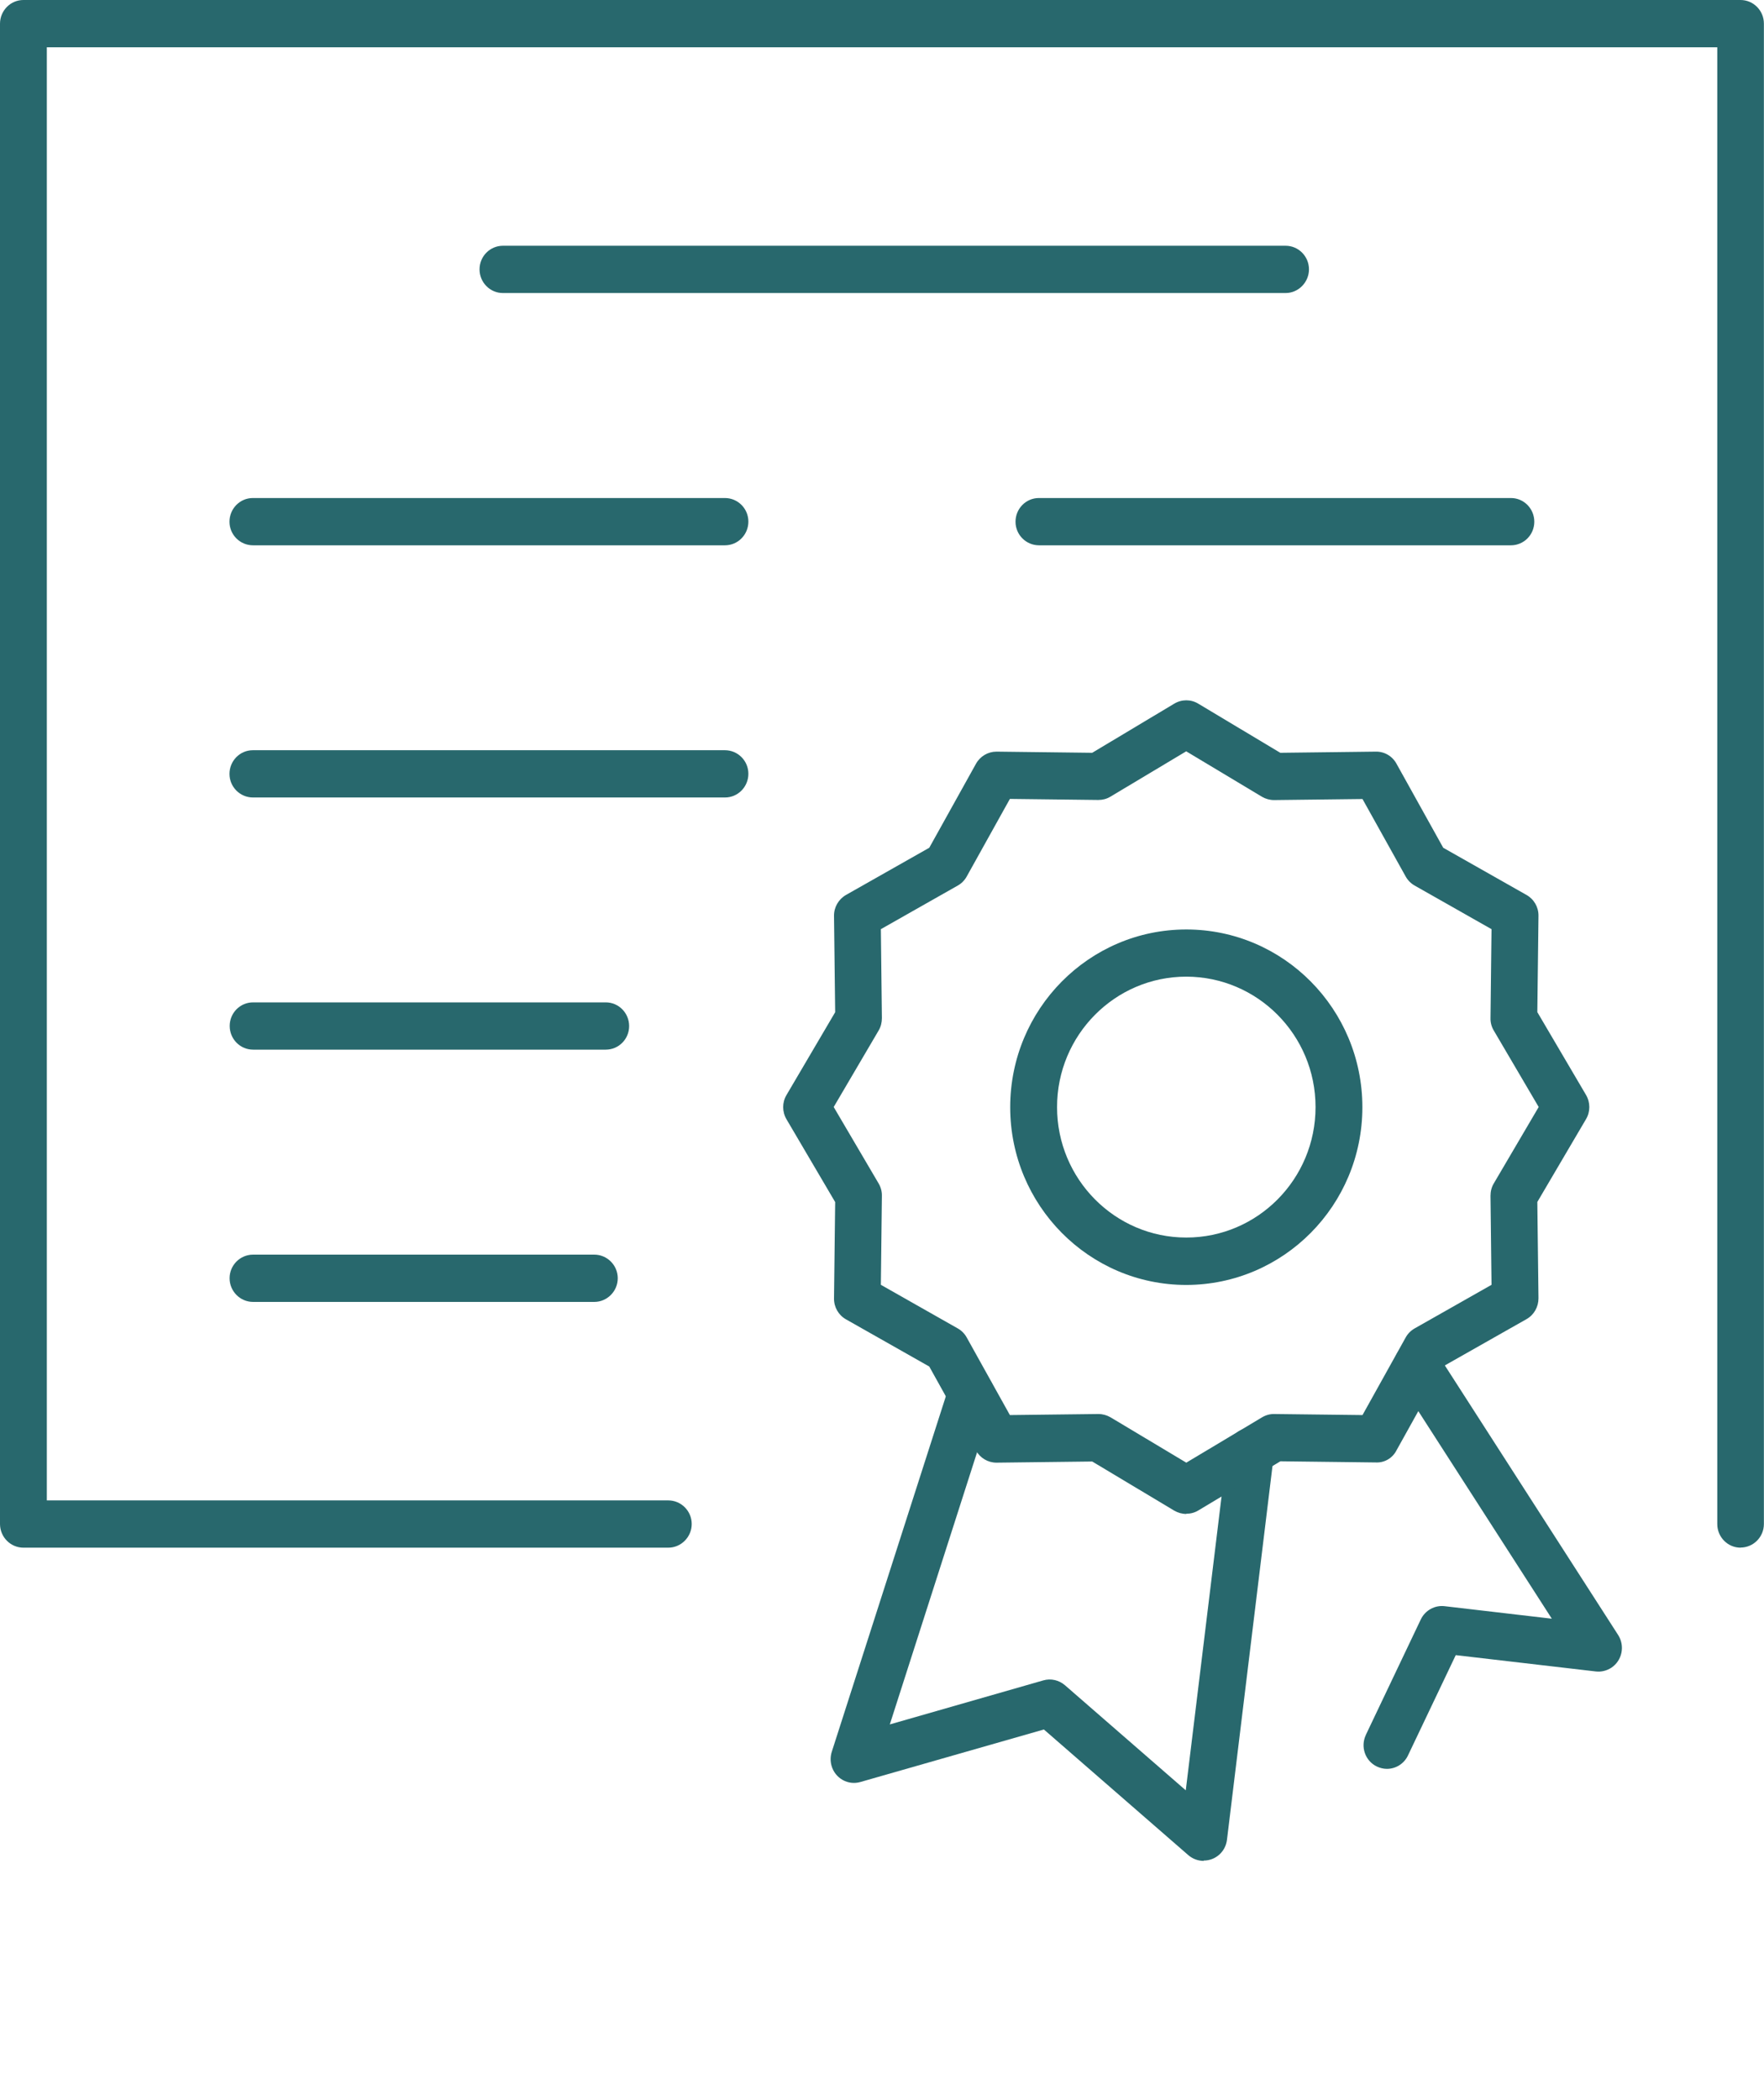 <svg width="84" height="100" viewBox="0 0 84 100" fill="none" xmlns="http://www.w3.org/2000/svg">
<path d="M82.887 73.694C82.271 73.694 81.775 73.188 81.775 72.571V2.251H2.23V71.443H31.822C32.438 71.443 32.939 71.949 32.939 72.566C32.939 73.183 32.438 73.694 31.822 73.694H1.118C0.502 73.694 0.005 73.193 0 72.571V1.128C0 0.506 0.502 0 1.113 0H82.882C83.498 0 83.995 0.506 83.995 1.123V72.566C83.995 73.188 83.493 73.689 82.882 73.689" fill="#28686D"/>
<path d="M34.524 25.965H12.046C11.43 25.965 10.928 25.464 10.928 24.842C10.928 24.22 11.425 23.714 12.041 23.714H34.519C35.135 23.714 35.637 24.215 35.637 24.837C35.637 25.459 35.14 25.965 34.524 25.965Z" fill="#28686D"/>
<path d="M34.524 37.973H12.046C11.43 37.973 10.928 37.471 10.928 36.85C10.928 36.228 11.425 35.722 12.041 35.722H34.519C35.135 35.722 35.637 36.223 35.637 36.845C35.637 37.466 35.14 37.973 34.524 37.973Z" fill="#28686D"/>
<path d="M28.846 49.98H12.051C11.435 49.98 10.938 49.474 10.938 48.852C10.938 48.23 11.435 47.729 12.051 47.729H28.846C29.462 47.729 29.959 48.235 29.959 48.857C29.959 49.479 29.462 49.98 28.846 49.98Z" fill="#28686D"/>
<path d="M28.3 61.992H12.051C11.435 61.992 10.933 61.486 10.933 60.864C10.933 60.243 11.435 59.741 12.051 59.741H28.3C28.916 59.741 29.417 60.248 29.417 60.864C29.417 61.481 28.916 61.992 28.3 61.992Z" fill="#28686D"/>
<path d="M71.954 25.965H49.476C48.86 25.965 48.358 25.464 48.358 24.842C48.358 24.22 48.855 23.714 49.471 23.714H71.949C72.565 23.714 73.062 24.22 73.062 24.842C73.062 25.464 72.565 25.965 71.949 25.965" fill="#28686D"/>
<path d="M61.214 13.953H23.948C23.332 13.953 22.835 13.446 22.835 12.825C22.835 12.203 23.337 11.702 23.948 11.702H61.219C61.835 11.702 62.332 12.208 62.332 12.825C62.332 13.441 61.83 13.953 61.219 13.953" fill="#28686D"/>
<path d="M57.319 88.608C57.051 88.608 56.793 88.512 56.589 88.337L49.709 82.351L40.971 84.852C40.38 85.023 39.764 84.677 39.596 84.075C39.536 83.86 39.541 83.634 39.605 83.424L45.189 66.022C45.388 65.435 46.023 65.119 46.605 65.32C47.171 65.515 47.484 66.132 47.31 66.713L42.372 82.11L49.679 80.014C50.042 79.909 50.429 79.999 50.713 80.245L56.465 85.248L58.447 68.975C58.532 68.363 59.083 67.927 59.689 67.992C60.3 68.067 60.732 68.629 60.663 69.245L58.427 87.605C58.358 88.171 57.886 88.593 57.319 88.593" fill="#28686D"/>
<path d="M66.047 84.226C65.879 84.226 65.715 84.186 65.566 84.115C65.009 83.85 64.776 83.178 65.039 82.616C65.039 82.616 65.039 82.616 65.039 82.611L67.657 77.111C67.865 76.68 68.318 76.425 68.79 76.48L73.896 77.076L66.534 65.63C66.206 65.104 66.365 64.407 66.887 64.076C67.399 63.75 68.069 63.896 68.407 64.402L77.055 77.853C77.388 78.375 77.244 79.072 76.728 79.413C76.509 79.553 76.251 79.618 75.992 79.588L69.321 78.811L67.046 83.589C66.862 83.98 66.47 84.226 66.043 84.226" fill="#28686D"/>
<path d="M56.49 61.184C51.861 61.184 48.105 57.393 48.105 52.721C48.105 48.048 51.861 44.258 56.49 44.258C61.12 44.258 64.875 48.048 64.875 52.721C64.875 57.393 61.12 61.178 56.49 61.184ZM56.49 46.504C53.093 46.504 50.336 49.286 50.336 52.716C50.336 56.145 53.093 58.927 56.49 58.927C59.888 58.927 62.645 56.145 62.645 52.716C62.645 49.286 59.888 46.509 56.49 46.504Z" fill="#28686D"/>
<path d="M56.49 72.088C56.292 72.088 56.093 72.033 55.919 71.932L52.01 69.591L47.465 69.646H47.45C47.047 69.646 46.675 69.426 46.476 69.07L44.251 65.069L40.287 62.823C39.929 62.622 39.71 62.241 39.715 61.825L39.77 57.238L37.45 53.292C37.242 52.936 37.242 52.495 37.45 52.144L39.77 48.198L39.715 43.611C39.71 43.2 39.929 42.819 40.287 42.613L44.251 40.367L46.476 36.366C46.675 36.01 47.047 35.79 47.45 35.79H47.465L52.01 35.845L55.919 33.504C56.272 33.293 56.709 33.293 57.057 33.504L60.966 35.845L65.511 35.79C65.919 35.78 66.301 36 66.5 36.366L68.725 40.367L72.689 42.613C73.047 42.814 73.266 43.195 73.261 43.606L73.206 48.193L75.526 52.139C75.734 52.495 75.734 52.936 75.526 53.287L73.206 57.233L73.261 61.82C73.261 62.231 73.047 62.612 72.689 62.813L68.725 65.059L66.5 69.06C66.311 69.431 65.929 69.656 65.516 69.636L60.971 69.581L57.062 71.922C56.888 72.028 56.694 72.078 56.49 72.078M52.308 67.33C52.507 67.33 52.705 67.385 52.879 67.485L56.49 69.646L60.102 67.485C60.281 67.38 60.479 67.325 60.683 67.33L64.881 67.38L66.937 63.685C67.037 63.505 67.186 63.354 67.364 63.254L71.025 61.178L70.976 56.942C70.976 56.736 71.025 56.531 71.13 56.355L73.271 52.711L71.13 49.066C71.025 48.89 70.971 48.685 70.976 48.479L71.025 44.243L67.364 42.167C67.186 42.067 67.037 41.916 66.937 41.736L64.881 38.046L60.683 38.096H60.668C60.469 38.096 60.271 38.041 60.097 37.941L56.486 35.775L52.874 37.936C52.7 38.041 52.507 38.091 52.303 38.091H52.288L48.09 38.041L46.034 41.736C45.935 41.916 45.786 42.067 45.607 42.167L41.946 44.243L41.995 48.479C41.995 48.685 41.946 48.89 41.841 49.066L39.7 52.711L41.841 56.355C41.946 56.536 42 56.736 41.995 56.942L41.946 61.178L45.607 63.254C45.786 63.354 45.935 63.505 46.034 63.685L48.09 67.38L52.288 67.33H52.303H52.308Z" fill="#28686D"/>
</svg>
